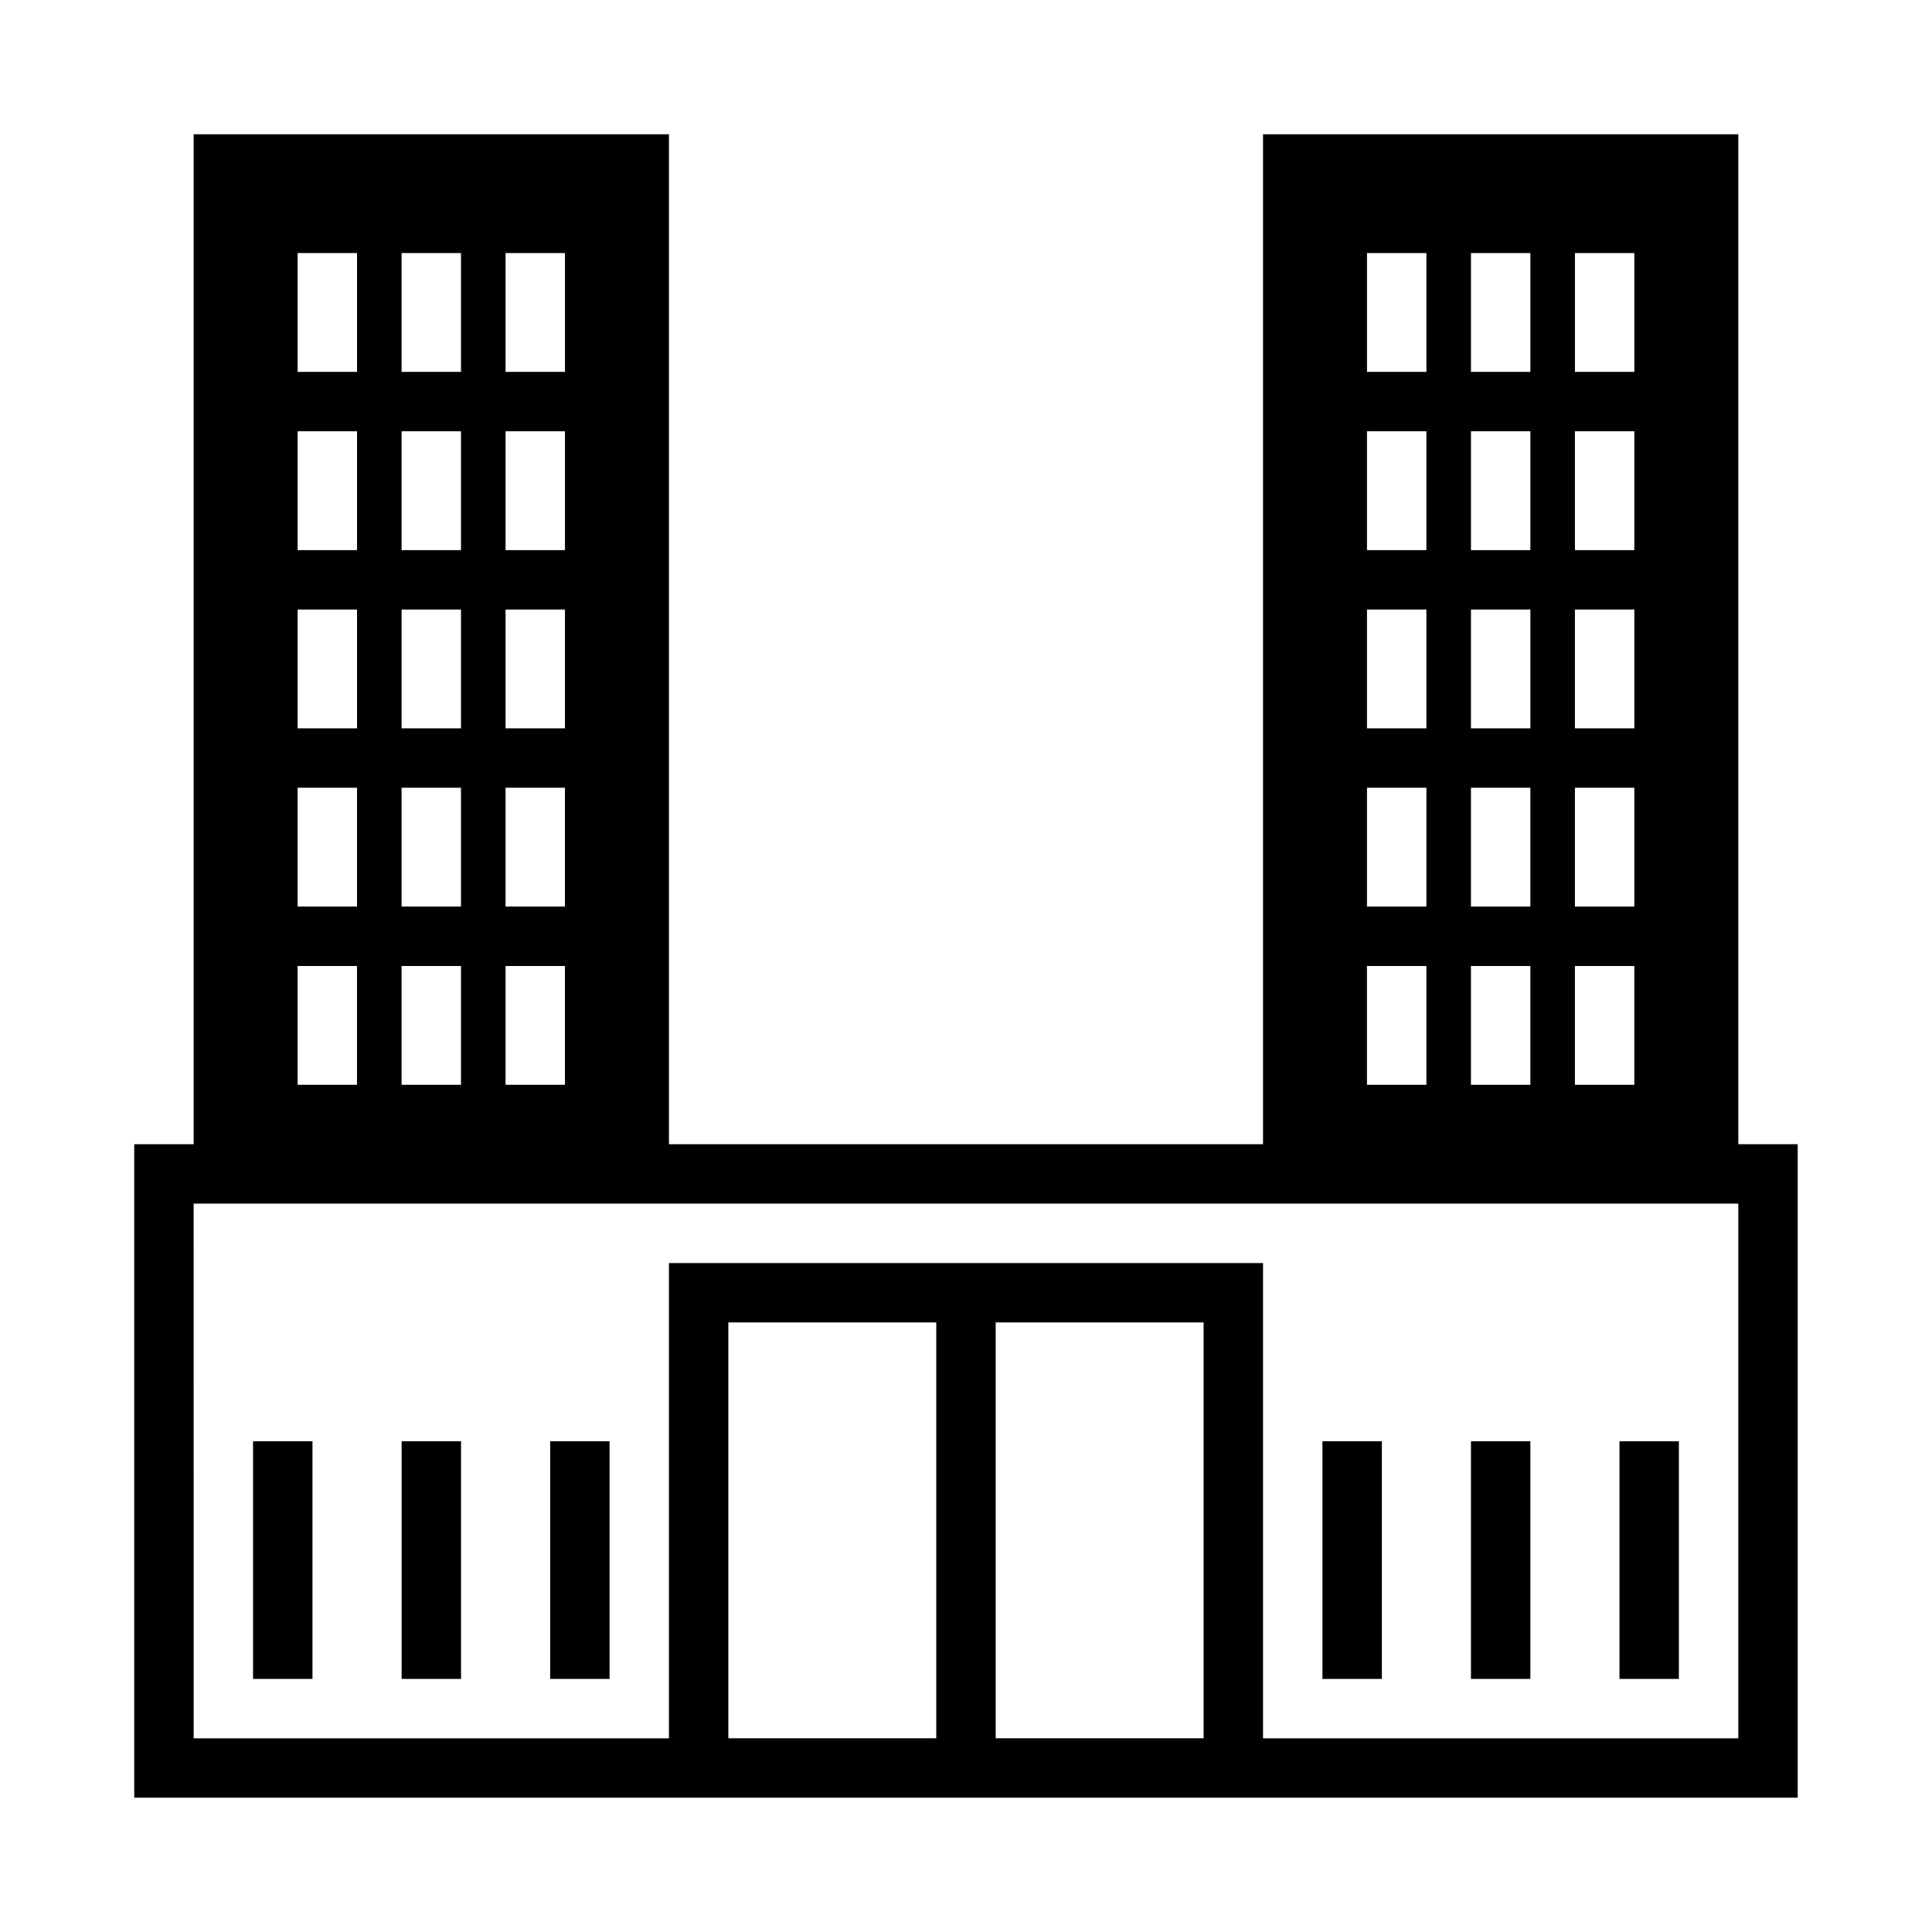 <?xml version="1.0" encoding="UTF-8"?>
<!-- The Best Svg Icon site in the world: iconSvg.co, Visit us! https://iconsvg.co -->
<svg fill="#000000" width="800px" height="800px" version="1.1" viewBox="144 144 512 512" xmlns="http://www.w3.org/2000/svg">
 <g>
  <path d="m195.32 179.58v267.65h-15.742v173.18h440.83v-173.18h-15.742v-267.65h-125.95v267.65h-157.44v-267.65zm27.555 31.488h15.742v31.488h-15.742zm27.551 0h15.746v31.488h-15.746zm27.551 0h15.746v31.488h-15.746zm228.29 0h15.746v31.488h-15.746zm27.555 0h15.742v31.488h-15.742zm27.551 0h15.742v31.488h-15.742zm-338.5 47.23h15.742v31.488h-15.742zm27.551 0h15.746v31.488h-15.746zm27.551 0h15.746v31.488h-15.746zm228.29 0h15.746v31.488h-15.746zm27.555 0h15.742v31.488h-15.742zm27.551 0h15.742v31.488h-15.742zm-338.5 47.234h15.742v31.488h-15.742zm27.551 0h15.746v31.488h-15.746zm27.551 0h15.746v31.488h-15.746zm228.29 0h15.746v31.488h-15.746zm27.555 0h15.742v31.488h-15.742zm27.551 0h15.742v31.488h-15.742zm-338.5 47.23h15.742v31.488h-15.742zm27.551 0h15.746v31.488h-15.746zm27.551 0h15.746v31.488h-15.746zm228.29 0h15.746v31.488h-15.746zm27.555 0h15.742v31.488h-15.742zm27.551 0h15.742v31.488h-15.742zm-338.5 47.234h15.742v31.488h-15.742zm27.551 0h15.746v31.488h-15.746zm27.551 0h15.746v31.488h-15.746zm228.29 0h15.746v31.488h-15.746zm27.555 0h15.742v31.488h-15.742zm27.551 0h15.742v31.488h-15.742zm-366.05 62.977h409.35v141.7h-125.95v-125.95h-157.44v125.95h-125.95zm141.7 31.484h55.102v110.21h-55.102zm70.848 0h55.105v110.21h-55.105z"/>
  <path d="m226.81 588.93h-15.746v-62.977h15.746z"/>
  <path d="m266.18 588.93h-15.742v-62.977h15.742z"/>
  <path d="m305.54 588.93h-15.742v-62.977h15.742z"/>
  <path d="m573.18 588.93h15.742v-62.977h-15.742z"/>
  <path d="m533.82 588.93h15.742v-62.977h-15.742z"/>
  <path d="m494.46 588.93h15.746v-62.977h-15.746z"/>
 </g>
</svg>